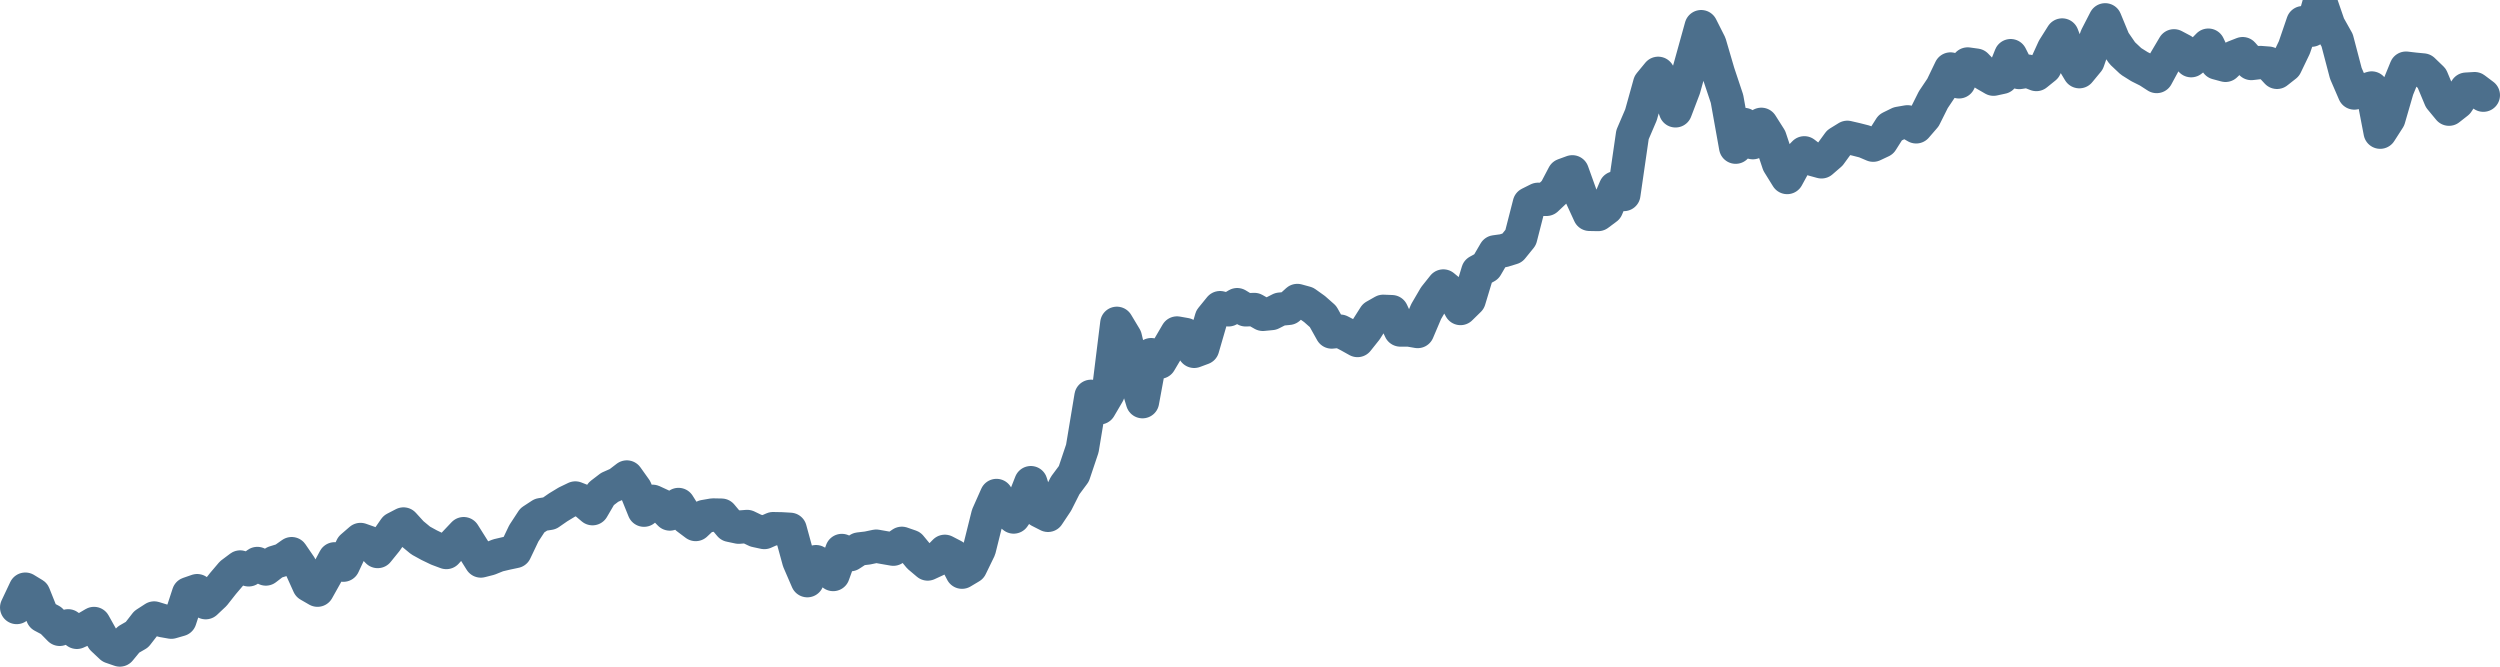 <svg width="150px" height="40px" viewBox="0 0 150 40" xmlns="http://www.w3.org/2000/svg"><path stroke="#4C6F8C" stroke-width="2" fill="none" stroke-linecap="round" stroke-linejoin="round" d="M1.00,36.45 L1.52,35.35 L2.03,35.66 L2.55,36.96 L3.06,37.23 L3.58,37.76 L4.09,37.55 L4.61,37.94 L5.13,37.71 L5.64,37.41 L6.16,38.34 L6.67,38.82 L7.19,39.00 L7.70,38.38 L8.22,38.08 L8.74,37.41 L9.25,37.08 L9.77,37.24 L10.28,37.33 L10.80,37.18 L11.31,35.62 L11.83,35.44 L12.34,36.16 L12.86,35.67 L13.38,35.01 L13.89,34.41 L14.41,34.02 L14.92,34.19 L15.44,33.81 L15.95,34.14 L16.47,33.74 L16.99,33.58 L17.50,33.22 L18.02,33.98 L18.53,35.11 L19.05,35.41 L19.56,34.50 L20.08,33.53 L20.60,33.91 L21.11,32.82 L21.63,32.37 L22.14,32.55 L22.66,33.09 L23.17,32.46 L23.69,31.71 L24.21,31.44 L24.72,32.00 L25.24,32.43 L25.75,32.71 L26.27,32.96 L26.78,33.15 L27.30,32.57 L27.82,32.02 L28.33,32.83 L28.85,33.66 L29.36,33.53 L29.88,33.32 L30.39,33.20 L30.91,33.09 L31.43,32.00 L31.94,31.22 L32.46,30.88 L32.97,30.80 L33.49,30.44 L34.00,30.13 L34.52,29.88 L35.03,30.08 L35.55,30.52 L36.07,29.63 L36.58,29.24 L37.10,29.01 L37.61,28.62 L38.13,29.35 L38.64,30.61 L39.16,30.08 L39.68,30.32 L40.19,30.84 L40.71,30.27 L41.22,31.08 L41.74,31.47 L42.25,30.99 L42.77,30.90 L43.29,30.91 L43.80,31.52 L44.32,31.63 L44.83,31.59 L45.35,31.84 L45.86,31.95 L46.38,31.72 L46.90,31.73 L47.41,31.76 L47.93,33.66 L48.44,34.84 L48.96,33.70 L49.47,33.99 L49.99,34.47 L50.51,33.03 L51.02,33.28 L51.54,32.94 L52.05,32.88 L52.57,32.77 L53.08,32.86 L53.60,32.95 L54.11,32.60 L54.63,32.78 L55.15,33.41 L55.66,33.84 L56.18,33.60 L56.69,33.08 L57.21,33.35 L57.72,34.33 L58.24,34.02 L58.76,32.95 L59.27,30.90 L59.79,29.73 L60.30,30.59 L60.82,31.02 L61.33,30.28 L61.85,28.96 L62.37,30.66 L62.88,30.92 L63.40,30.14 L63.91,29.13 L64.43,28.43 L64.94,26.91 L65.46,23.78 L65.98,24.47 L66.49,23.60 L67.01,19.40 L67.52,20.25 L68.04,22.42 L68.55,24.10 L69.07,21.28 L69.59,21.73 L70.10,20.87 L70.62,19.98 L71.13,20.07 L71.65,21.08 L72.16,20.89 L72.68,19.10 L73.20,18.46 L73.71,18.59 L74.23,18.28 L74.74,18.59 L75.26,18.57 L75.77,18.86 L76.29,18.81 L76.80,18.55 L77.32,18.50 L77.84,18.03 L78.35,18.17 L78.87,18.54 L79.38,18.99 L79.90,19.92 L80.41,19.87 L80.93,20.14 L81.45,20.43 L81.96,19.79 L82.48,18.97 L82.99,18.68 L83.51,18.70 L84.02,19.80 L84.54,19.80 L85.06,19.89 L85.57,18.69 L86.09,17.80 L86.60,17.16 L87.12,17.59 L87.63,18.51 L88.15,18.00 L88.67,16.28 L89.18,16.00 L89.70,15.11 L90.21,15.04 L90.73,14.88 L91.24,14.25 L91.76,12.22 L92.28,11.96 L92.79,11.96 L93.31,11.47 L93.82,10.50 L94.34,10.31 L94.85,11.73 L95.37,12.86 L95.89,12.87 L96.40,12.49 L96.92,11.27 L97.43,11.67 L97.95,8.08 L98.46,6.89 L98.98,5.02 L99.49,4.40 L100.01,5.21 L100.53,6.65 L101.04,5.31 L101.56,3.44 L102.07,1.60 L102.59,2.63 L103.10,4.37 L103.62,5.93 L104.14,8.83 L104.65,7.47 L105.17,8.56 L105.68,7.46 L106.20,8.28 L106.71,9.81 L107.23,10.65 L107.75,9.70 L108.26,9.17 L108.78,9.57 L109.29,9.71 L109.81,9.26 L110.32,8.56 L110.84,8.24 L111.36,8.36 L111.87,8.49 L112.39,8.71 L112.90,8.47 L113.42,7.65 L113.93,7.40 L114.45,7.31 L114.97,7.61 L115.48,7.02 L116.00,5.98 L116.51,5.22 L117.03,4.14 L117.54,4.91 L118.06,3.84 L118.57,3.91 L119.09,4.45 L119.61,4.75 L120.12,4.64 L120.64,3.34 L121.15,4.35 L121.67,4.27 L122.18,4.47 L122.70,4.05 L123.22,2.91 L123.73,2.10 L124.25,3.45 L124.76,4.30 L125.28,3.67 L125.79,2.20 L126.31,1.19 L126.83,2.45 L127.34,3.19 L127.86,3.68 L128.37,4.00 L128.89,4.26 L129.40,4.59 L129.92,3.63 L130.44,2.75 L130.95,3.02 L131.47,3.64 L131.98,3.24 L132.50,2.71 L133.01,3.78 L133.53,3.92 L134.05,3.42 L134.56,3.22 L135.08,3.81 L135.59,3.75 L136.11,3.79 L136.62,4.34 L137.14,3.93 L137.66,2.85 L138.17,1.36 L138.69,1.81 L139.20,0 L139.72,1.51 L140.23,2.42 L140.75,4.40 L141.26,5.58 L141.78,5.45 L142.30,5.28 L142.81,7.93 L143.33,7.12 L143.84,5.36 L144.36,4.09 L144.87,4.15 L145.39,4.20 L145.91,4.70 L146.42,5.92 L146.94,6.55 L147.45,6.15 L147.97,5.35 L148.48,5.32 L149.00,5.71"></path></svg>
